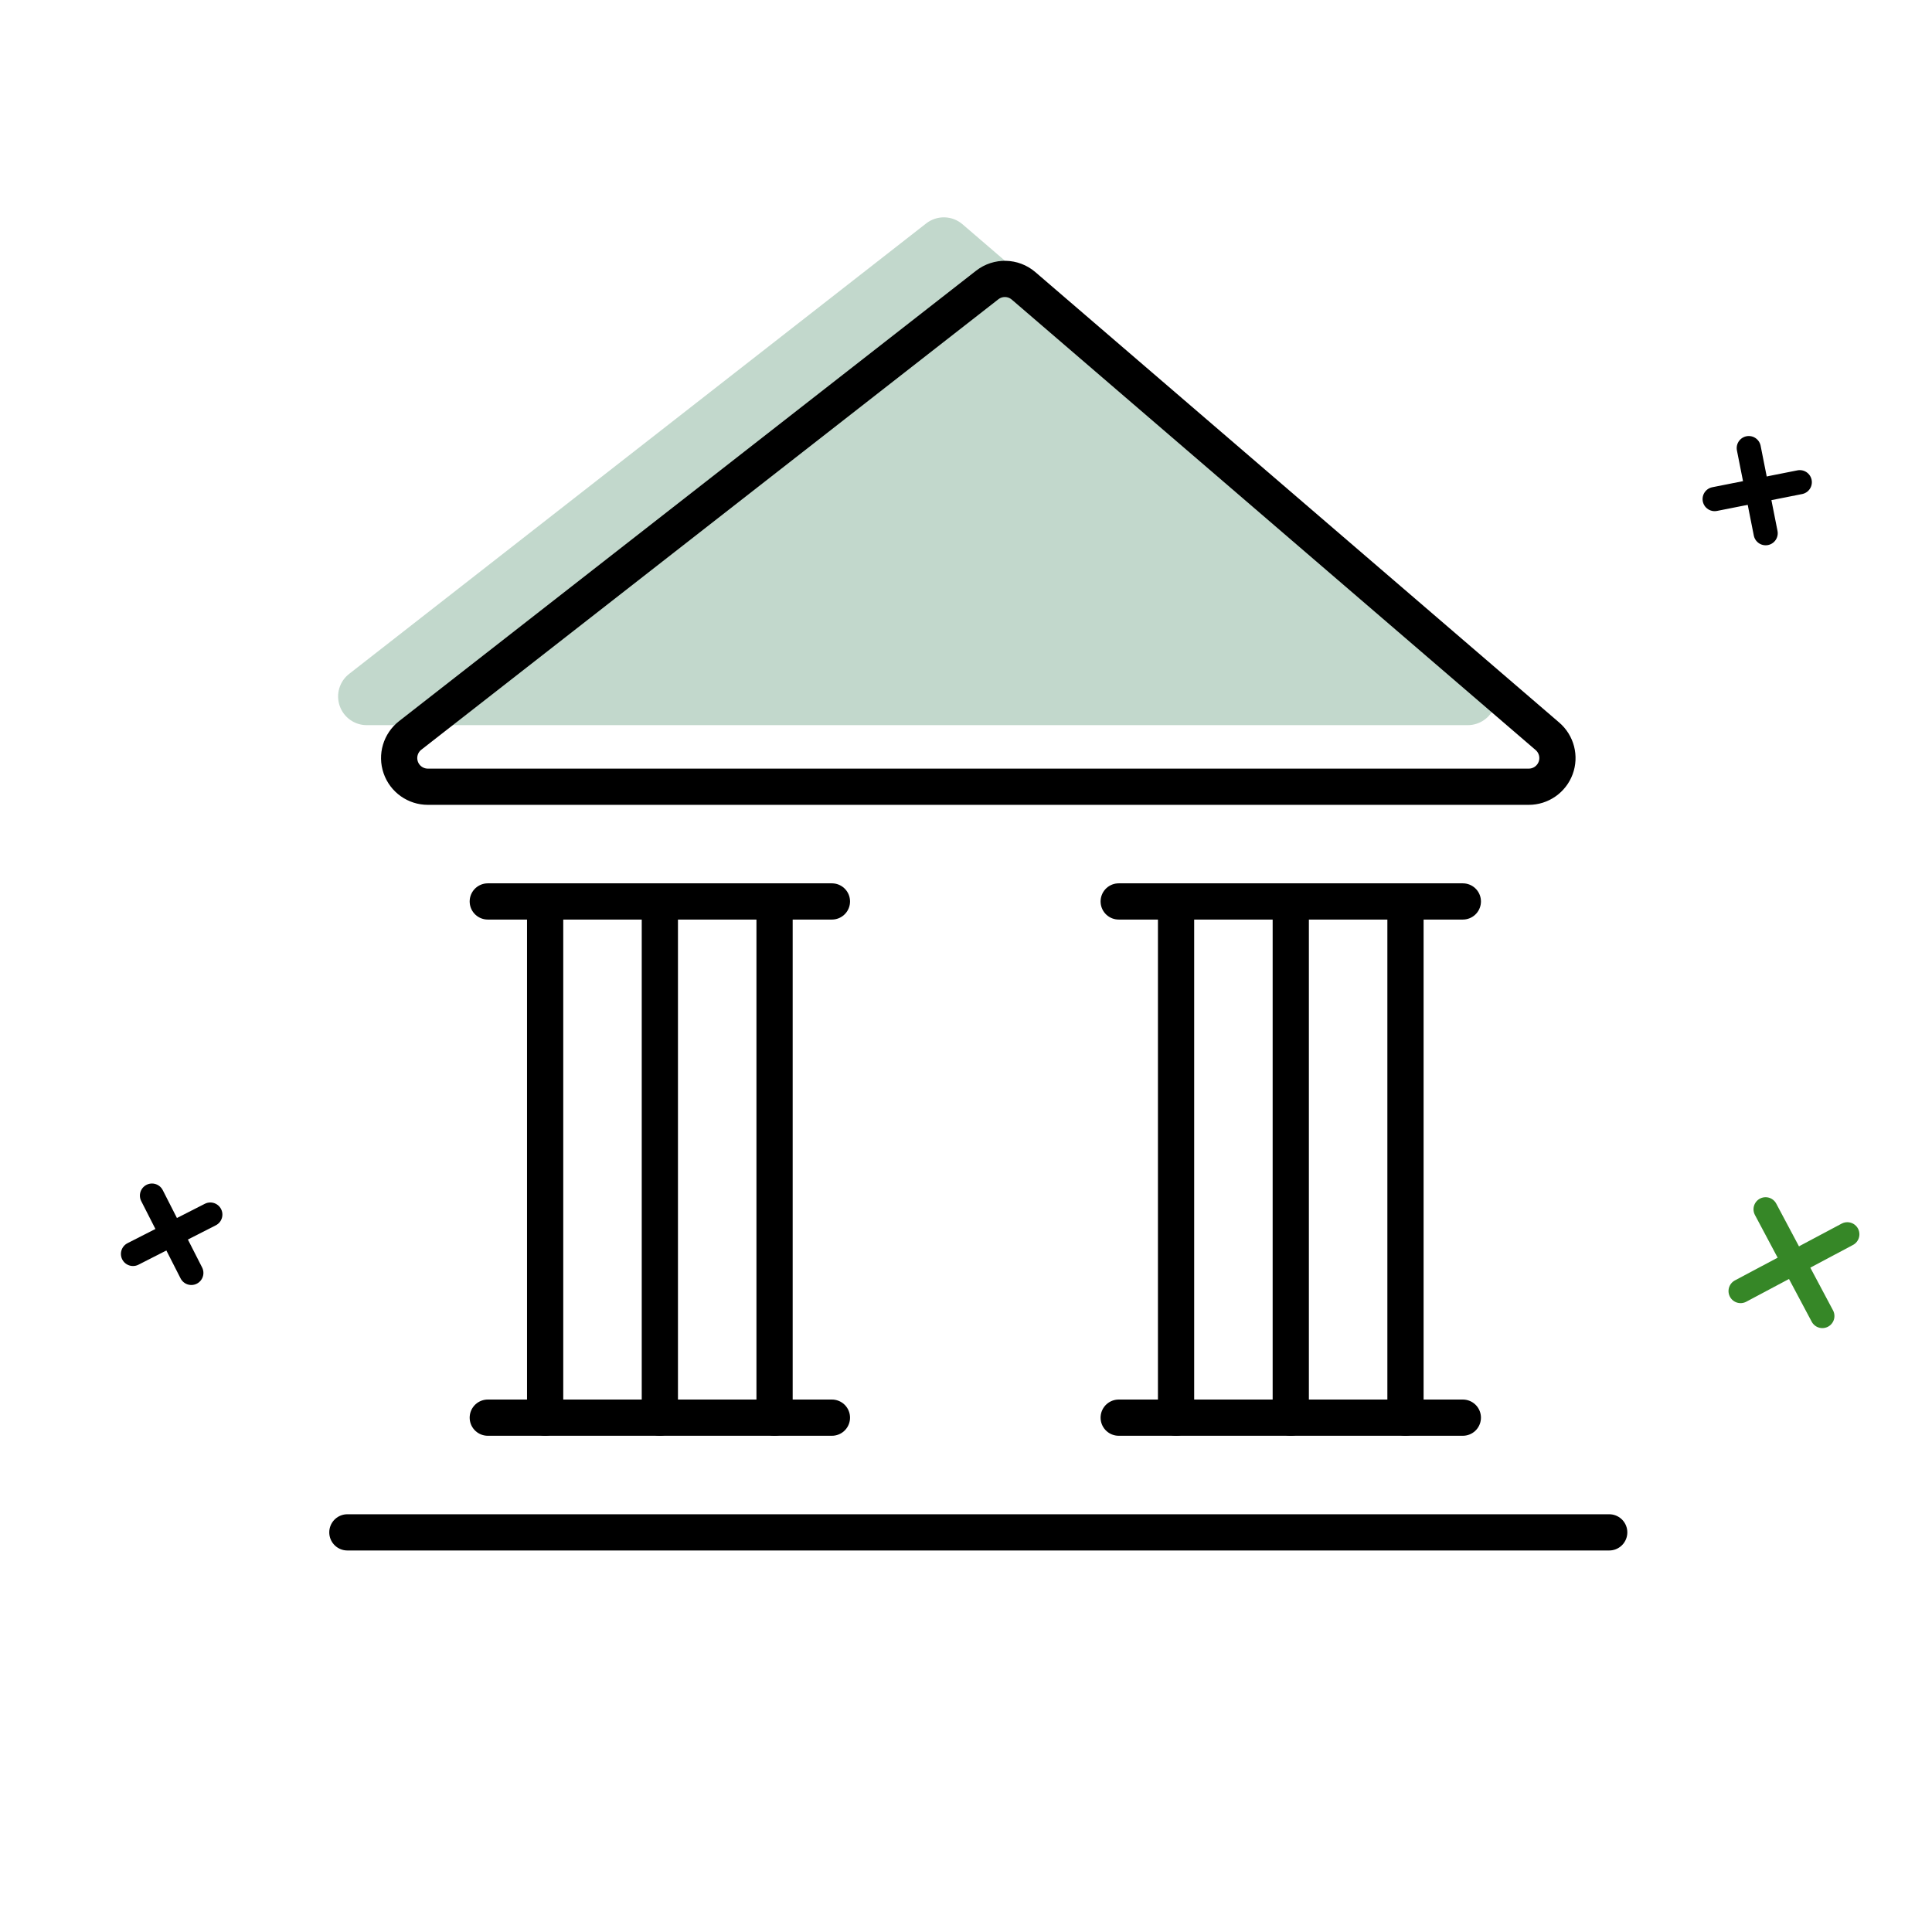 <svg width="80" height="80" viewBox="0 0 80 80" fill="none" xmlns="http://www.w3.org/2000/svg">
<path fill-rule="evenodd" clip-rule="evenodd" d="M14.46 27.902C14.058 28.213 13.899 28.746 14.065 29.226C14.23 29.707 14.683 30.029 15.191 30.027H60.772C61.27 30.028 61.715 29.719 61.888 29.252C62.061 28.786 61.925 28.261 61.546 27.937L39.855 9.286C39.427 8.918 38.798 8.903 38.352 9.251L14.46 27.902Z" fill="#C2D8CC"/>
<path d="M22.573 58.702V37.327" stroke="black" stroke-width="1.5" stroke-linecap="round" stroke-linejoin="round"/>
<path d="M20.198 58.702H34.448" stroke="black" stroke-width="1.5" stroke-linecap="round" stroke-linejoin="round"/>
<path d="M14.384 63.452H66.634" stroke="black" stroke-width="1.5" stroke-linecap="round" stroke-linejoin="round"/>
<path d="M20.198 37.327H34.448" stroke="black" stroke-width="1.5" stroke-linecap="round" stroke-linejoin="round"/>
<path d="M27.323 58.702V37.327" stroke="black" stroke-width="1.5" stroke-linecap="round" stroke-linejoin="round"/>
<path d="M32.073 58.702V37.327" stroke="black" stroke-width="1.5" stroke-linecap="round" stroke-linejoin="round"/>
<path d="M46.323 58.702H60.573" stroke="black" stroke-width="1.5" stroke-linecap="round" stroke-linejoin="round"/>
<path d="M46.323 37.327H60.573" stroke="black" stroke-width="1.5" stroke-linecap="round" stroke-linejoin="round"/>
<path d="M48.698 58.702V37.327" stroke="black" stroke-width="1.5" stroke-linecap="round" stroke-linejoin="round"/>
<path d="M53.448 58.702V37.327" stroke="black" stroke-width="1.5" stroke-linecap="round" stroke-linejoin="round"/>
<path d="M58.198 58.702V37.327" stroke="black" stroke-width="1.5" stroke-linecap="round" stroke-linejoin="round"/>
<path fill-rule="evenodd" clip-rule="evenodd" d="M16.987 30.451C16.586 30.763 16.427 31.295 16.593 31.776C16.758 32.256 17.211 32.578 17.719 32.577H63.3C63.797 32.578 64.243 32.268 64.416 31.802C64.589 31.335 64.452 30.81 64.074 30.487L42.383 11.836C41.954 11.468 41.326 11.453 40.88 11.8L16.987 30.451Z" stroke="black" stroke-width="1.5" stroke-linecap="round" stroke-linejoin="round"/>
<path d="M7.923 52.709L6.293 49.507" stroke="black" stroke-linecap="round" stroke-linejoin="round"/>
<path d="M5.507 51.923L8.709 50.292" stroke="black" stroke-linecap="round" stroke-linejoin="round"/>
<path d="M74.525 19.967L71 20.666" stroke="black" stroke-linecap="round" stroke-linejoin="round"/>
<path d="M73.112 22.079L72.413 18.555" stroke="black" stroke-linecap="round" stroke-linejoin="round"/>
<path d="M75.46 54.494L73.109 50.074" stroke="#368727" stroke-linecap="round" stroke-linejoin="round"/>
<path d="M72.074 53.46L76.494 51.109" stroke="#368727" stroke-linecap="round" stroke-linejoin="round"/>
</svg>
